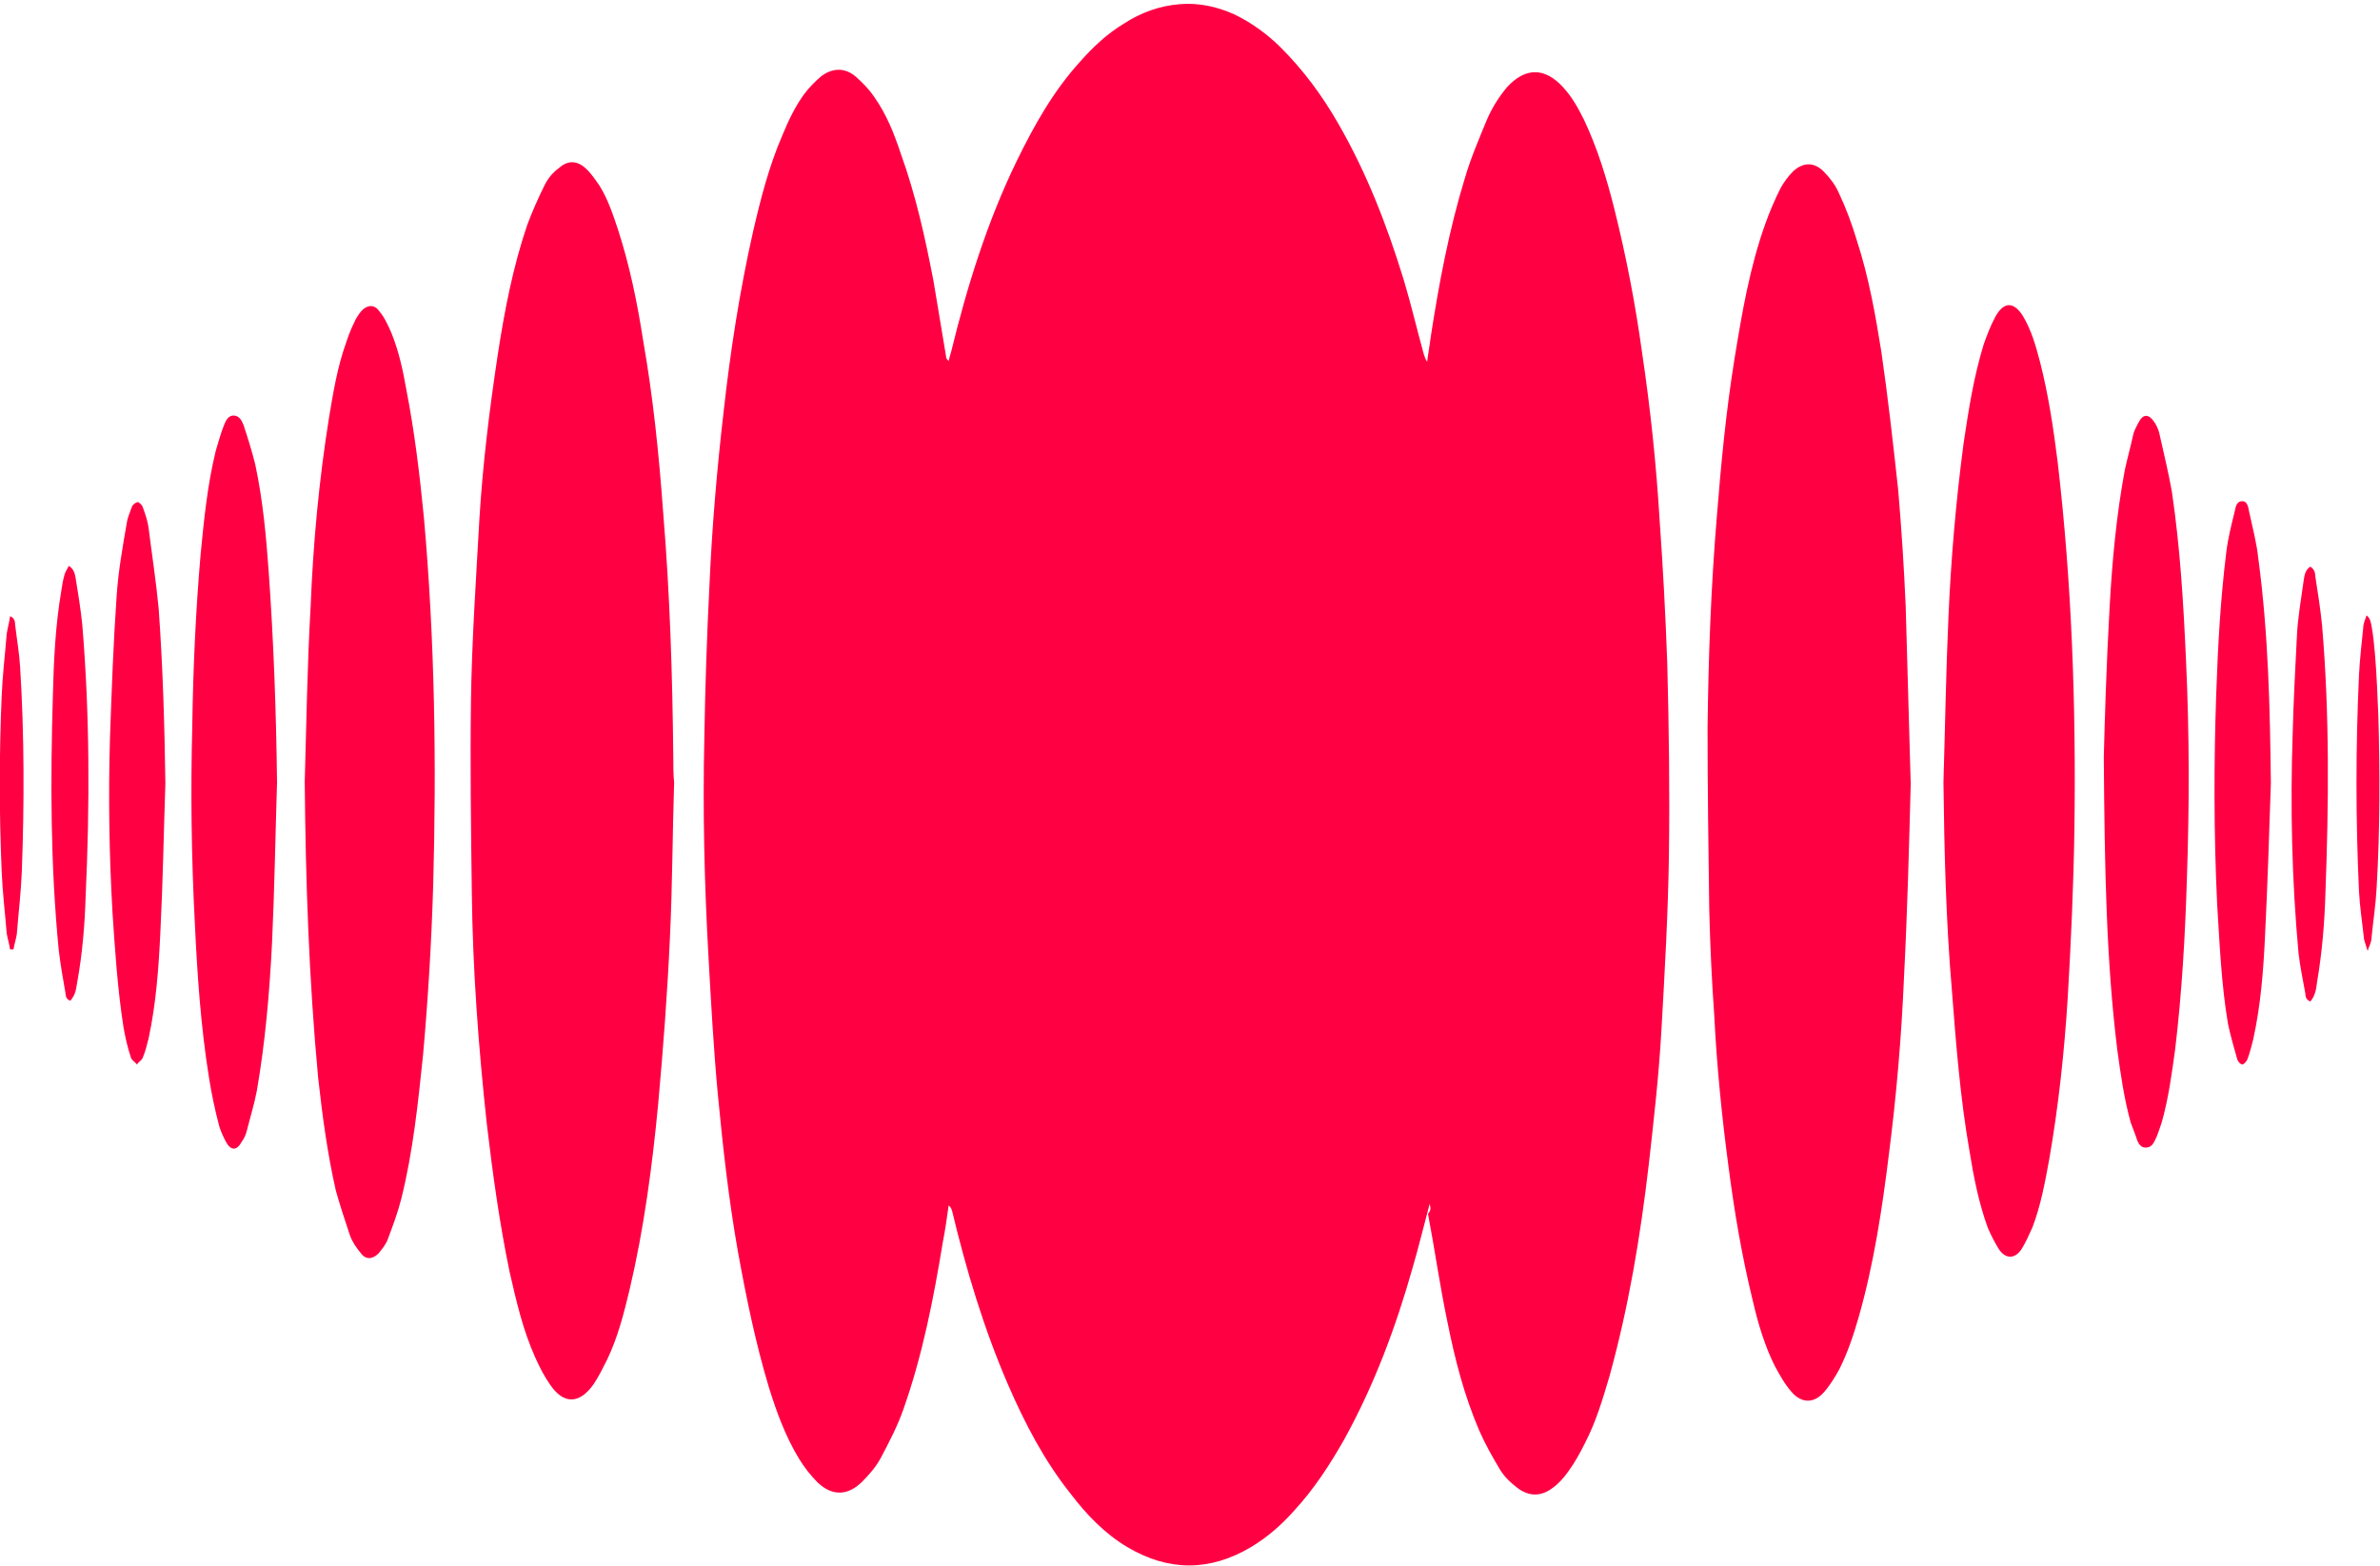 <?xml version="1.0" encoding="UTF-8"?> <svg xmlns="http://www.w3.org/2000/svg" xmlns:xlink="http://www.w3.org/1999/xlink" version="1.1" id="Слой_1" x="0px" y="0px" viewBox="0 0 283.5 186.5" style="enable-background:new 0 0 283.5 186.5;" xml:space="preserve"> <style type="text/css"> .st0{fill:#FF0043;} </style> <g> <path class="st0" d="M170.3,143.4c-0.7,2.6-1.3,5.1-2,7.5c-2,7.1-4.6,14.1-8.2,20.6c-1.7,3-3.6,5.9-5.9,8.4 c-1.5,1.7-3.2,3.2-5.2,4.4c-4.9,2.9-9.8,2.9-14.7,0c-2.7-1.6-4.9-3.9-6.8-6.4c-3.1-3.9-5.4-8.3-7.4-12.9c-2.9-6.7-5-13.7-6.7-20.8 c-0.1-0.2-0.1-0.4-0.4-0.6c-0.2,1.4-0.4,2.9-0.7,4.4c-1.1,6.7-2.4,13.4-4.7,19.9c-0.7,2-1.7,3.9-2.7,5.8c-0.6,1.1-1.4,2-2.3,2.9 c-1.7,1.6-3.5,1.6-5.2,0c-0.8-0.8-1.6-1.8-2.2-2.8c-1.6-2.6-2.7-5.6-3.6-8.5c-1.6-5.3-2.7-10.7-3.7-16.2 c-1.1-6.2-1.8-12.5-2.4-18.8c-0.5-5.4-0.8-10.8-1.1-16.2c-0.5-8.8-0.7-17.5-0.5-26.3c0.1-6,0.3-12,0.6-17.9c0.3-7,0.9-14,1.7-20.9 c0.8-7.2,1.9-14.3,3.5-21.4c0.9-3.9,1.9-7.8,3.5-11.5c0.7-1.7,1.5-3.4,2.6-4.9c0.6-0.8,1.3-1.5,2-2.1c1.3-1,2.8-1.1,4.1,0 c0.8,0.7,1.6,1.5,2.2,2.4c1.5,2.1,2.4,4.4,3.2,6.8c1.8,5,2.9,10,3.9,15.2c0.5,3,1,6,1.5,9c0,0.2,0.1,0.3,0.3,0.5 c0.1-0.4,0.2-0.8,0.3-1.1c1.9-7.8,4.3-15.5,7.8-22.7c2.1-4.3,4.4-8.4,7.6-11.9c1.5-1.7,3.2-3.3,5.2-4.5c2-1.3,4.2-2.1,6.6-2.3 c2.3-0.2,4.5,0.3,6.5,1.2c2.1,1,4,2.4,5.6,4c2.7,2.7,4.9,5.7,6.8,9c3.4,5.9,5.8,12.1,7.8,18.6c0.9,3,1.6,6,2.4,8.9 c0.1,0.3,0.2,0.6,0.4,0.9c0.1-0.9,0.3-1.9,0.4-2.8c1-6.5,2.2-12.9,4.1-19.1c0.7-2.4,1.7-4.7,2.6-6.9c0.6-1.4,1.4-2.7,2.4-3.9 c2.2-2.4,4.5-2.4,6.7,0c1.1,1.2,1.8,2.5,2.5,3.9c1.6,3.4,2.7,7,3.6,10.6c1.4,5.6,2.5,11.3,3.3,17.1c1,6.7,1.7,13.4,2.1,20.1 c0.4,5.6,0.7,11.3,0.9,16.9c0.2,7.6,0.3,15.2,0.2,22.8c-0.1,7-0.5,14-0.9,21c-0.3,5.3-0.9,10.6-1.5,15.9c-1,8.6-2.4,17-4.7,25.3 c-0.8,2.7-1.6,5.4-2.9,7.9c-0.6,1.2-1.2,2.3-2,3.4c-0.5,0.7-1.1,1.4-1.8,1.9c-1.4,1.1-2.9,1.1-4.3,0c-0.8-0.6-1.5-1.3-2-2.1 c-0.9-1.5-1.8-3.1-2.5-4.7c-1.8-4.2-2.9-8.5-3.8-13c-0.9-4.3-1.5-8.6-2.3-12.8C170.5,144.1,170.4,143.9,170.3,143.4z"></path> <path class="st0" d="M227.6,93.4c-0.2,7.5-0.4,15.3-0.8,23c-0.3,7.1-0.9,14.1-1.8,21.1c-0.8,6.5-1.8,13.1-3.6,19.4 c-0.6,2.1-1.3,4.2-2.3,6.2c-0.5,0.9-1.1,1.9-1.8,2.7c-1.2,1.4-2.7,1.4-3.9,0c-0.8-0.9-1.4-2-2-3.1c-1.2-2.4-2-5.1-2.6-7.7 c-1.3-5.3-2.2-10.6-2.9-16c-0.8-6-1.4-12-1.7-18c-0.3-4.2-0.5-8.5-0.6-12.7c-0.1-7.2-0.2-14.4-0.2-21.6c0.1-8.4,0.4-16.7,1.1-25.1 c0.5-6.3,1.1-12.6,2.1-18.8c0.9-5.5,1.8-10.9,3.7-16.2c0.5-1.4,1.1-2.8,1.8-4.2c0.4-0.7,0.9-1.4,1.5-2c1.2-1.1,2.5-1.1,3.6,0 c0.7,0.7,1.4,1.6,1.8,2.5c0.9,1.9,1.6,3.8,2.2,5.8c1.4,4.3,2.2,8.8,2.9,13.2c0.8,5.5,1.4,10.9,2,16.4c0.4,4.6,0.7,9.3,0.9,13.9 C227.2,79.2,227.4,86.2,227.6,93.4z"></path> <path class="st0" d="M80.3,93.2c-0.2,6.2-0.2,12.3-0.5,18.5c-0.3,6.6-0.8,13.2-1.4,19.8c-0.7,7.4-1.7,14.9-3.4,22.1 c-0.7,2.9-1.4,5.7-2.7,8.4c-0.5,1-1,2-1.6,2.9c-1.7,2.4-3.6,2.4-5.2,0c-0.7-1-1.2-2-1.7-3.1c-1.5-3.3-2.3-6.8-3.1-10.3 c-1.2-5.8-2-11.6-2.7-17.5c-1-9.2-1.7-18.5-1.8-27.8c-0.1-7.6-0.2-15.1-0.1-22.7c0.1-7.2,0.6-14.4,1-21.6 c0.4-6.6,1.2-13.1,2.2-19.7c0.8-5.2,1.8-10.4,3.5-15.4c0.6-1.6,1.3-3.2,2.1-4.8c0.4-0.8,1-1.5,1.7-2c1-0.9,2.1-0.9,3.1,0 c0.7,0.6,1.2,1.4,1.7,2.1c1,1.6,1.6,3.4,2.2,5.2c1.4,4.3,2.3,8.7,3,13.2c1.2,6.8,1.9,13.7,2.4,20.6c0.8,9.7,1.1,19.3,1.2,29 C80.2,91.3,80.2,92.2,80.3,93.2C80.3,93.2,80.3,93.2,80.3,93.2z"></path> <path class="st0" d="M231.5,93.2c0.2-6.6,0.3-13.2,0.6-19.8c0.3-6.9,0.9-13.8,1.8-20.6c0.6-4,1.2-7.9,2.4-11.8 c0.4-1.1,0.8-2.2,1.4-3.3c1-1.8,2.2-1.8,3.3,0c1,1.7,1.5,3.5,2,5.4c1,3.9,1.6,7.9,2.1,11.9c1.7,14.5,2.2,29.1,2,43.7 c-0.1,6.7-0.4,13.5-0.8,20.2c-0.4,6.4-1.1,12.9-2.2,19.2c-0.5,2.7-1,5.5-2,8.1c-0.4,0.9-0.8,1.8-1.3,2.6c-0.8,1.2-1.9,1.2-2.7,0 c-0.5-0.8-0.9-1.6-1.3-2.5c-1.1-3-1.7-6.1-2.2-9.2c-1.1-6.3-1.6-12.7-2.1-19.2C231.8,109.8,231.6,101.5,231.5,93.2z"></path> <path class="st0" d="M36.3,93.1c0.2-6.9,0.3-13.9,0.7-20.8c0.3-7.6,1-15.1,2.2-22.6c0.5-3,1-6,2-8.8c0.3-0.9,0.6-1.7,1-2.5 c0.2-0.5,0.5-0.9,0.8-1.3c0.7-0.8,1.6-0.9,2.2,0c0.6,0.7,1,1.6,1.4,2.5c0.9,2.2,1.4,4.5,1.8,6.8c1,5.1,1.6,10.2,2.1,15.3 c1.3,14.6,1.5,29.2,1.1,43.8c-0.2,6.7-0.6,13.4-1.2,20.1c-0.6,5.8-1.2,11.6-2.6,17.2c-0.4,1.6-1,3.2-1.6,4.8 c-0.2,0.6-0.7,1.2-1.1,1.7c-0.7,0.7-1.5,0.8-2.1,0c-0.5-0.6-1-1.3-1.3-2.1c-0.6-1.8-1.2-3.6-1.7-5.4c-1-4.4-1.6-8.9-2.1-13.4 C36.8,116.7,36.4,104.9,36.3,93.1z"></path> <path class="st0" d="M250.6,90.2c0.1-4,0.3-11,0.7-18c0.3-5.4,0.8-10.8,1.8-16.2c0.3-1.4,0.7-2.8,1-4.2c0.1-0.5,0.4-1,0.6-1.4 c0.6-1.2,1.3-1.1,2,0c0.3,0.5,0.5,1,0.6,1.6c0.5,2.2,1,4.3,1.4,6.5c1,6.7,1.4,13.5,1.7,20.3c0.4,8.6,0.4,17.2,0.1,25.8 c-0.2,6.8-0.6,13.7-1.4,20.4c-0.4,2.9-0.8,5.9-1.6,8.7c-0.2,0.6-0.4,1.2-0.6,1.7c-0.3,0.6-0.5,1.3-1.3,1.3c-0.8,0-1-0.8-1.2-1.4 c-0.2-0.5-0.4-1.1-0.6-1.6c-0.8-2.9-1.2-5.8-1.6-8.7C250.9,114.4,250.7,103.8,250.6,90.2z"></path> <path class="st0" d="M33,93.2c-0.2,6.4-0.3,12.8-0.6,19.2c-0.3,5.9-0.8,11.7-1.8,17.5c-0.3,1.6-0.8,3.2-1.2,4.8 c-0.1,0.4-0.3,0.9-0.6,1.3c-0.6,1.1-1.3,1.1-1.9,0c-0.3-0.6-0.6-1.2-0.8-1.9c-0.5-1.9-0.9-3.8-1.2-5.7c-1-6.2-1.4-12.3-1.7-18.6 c-0.4-7.7-0.5-15.5-0.3-23.2c0.1-6.9,0.4-13.7,1-20.6c0.4-4.1,0.8-8.2,1.8-12.3c0.3-1,0.6-2.1,1-3.1c0.2-0.5,0.5-1.1,1.1-1.1 c0.7,0,1,0.6,1.2,1.1c0.5,1.5,1,3.1,1.4,4.7c0.9,4.2,1.3,8.5,1.6,12.7C32.6,76.4,32.9,84.8,33,93.2z"></path> <path class="st0" d="M19.7,93.3c-0.2,5.9-0.3,11.9-0.6,17.8c-0.2,4.2-0.5,8.4-1.4,12.6c-0.2,0.8-0.4,1.6-0.7,2.3 c-0.1,0.3-0.5,0.5-0.7,0.8c-0.2-0.3-0.6-0.5-0.7-0.8c-0.4-1.2-0.7-2.5-0.9-3.7c-0.7-4.5-1-9.1-1.3-13.6c-0.4-6.9-0.5-13.9-0.3-20.8 c0.2-5.7,0.4-11.3,0.8-17c0.2-2.9,0.7-5.7,1.2-8.6c0.1-0.7,0.4-1.3,0.6-1.9c0.1-0.3,0.4-0.5,0.7-0.6c0.1,0,0.5,0.3,0.6,0.6 c0.3,0.8,0.6,1.7,0.7,2.5c0.4,3.2,0.9,6.4,1.2,9.6C19.4,79.4,19.6,86.4,19.7,93.3z"></path> <path class="st0" d="M270.5,93.3c-0.2,6.1-0.4,12.2-0.7,18.3c-0.2,4.1-0.5,8.1-1.4,12.2c-0.2,0.8-0.4,1.6-0.7,2.4 c-0.1,0.2-0.4,0.6-0.6,0.6s-0.5-0.3-0.6-0.6c-0.4-1.4-0.8-2.8-1.1-4.2c-0.8-4.7-1-9.5-1.3-14.3c-0.4-8.4-0.4-16.9-0.1-25.3 c0.2-5.6,0.5-11.1,1.2-16.7c0.2-1.6,0.6-3.2,1-4.8c0.1-0.5,0.2-1.2,0.9-1.2c0.6,0,0.7,0.7,0.8,1.2c0.4,1.9,0.9,3.7,1.1,5.6 C270.2,75.4,270.4,84.4,270.5,93.3z"></path> <path class="st0" d="M275.2,67.5c0.5,0.3,0.6,0.8,0.6,1.2c0.3,1.9,0.6,3.8,0.8,5.8c0.9,10.6,0.8,21.2,0.4,31.9 c-0.1,3.5-0.4,7.1-1,10.6c-0.1,0.8-0.2,1.6-0.8,2.3c-0.5-0.2-0.6-0.6-0.6-1c-0.3-1.6-0.6-3.1-0.8-4.7c-0.8-8.7-1-17.5-0.7-26.3 c0.1-3.8,0.3-7.7,0.5-11.5c0.1-2.2,0.5-4.4,0.8-6.6C274.5,68.5,274.6,67.9,275.2,67.5z"></path> <path class="st0" d="M8.2,67.4c0.6,0.4,0.7,0.9,0.8,1.4c0.3,1.8,0.6,3.7,0.8,5.6c0.9,10.8,0.9,21.6,0.4,32.4 c-0.1,3.4-0.4,6.9-1,10.2c-0.2,1.3-0.3,1.5-0.8,2.2c-0.5-0.1-0.6-0.6-0.6-0.9c-0.3-1.7-0.6-3.4-0.8-5.1C6,103,6,92.9,6.3,82.8 c0.1-4.1,0.3-8.3,1-12.4c0.1-0.7,0.2-1.3,0.4-2C7.8,68.1,8,67.8,8.2,67.4z"></path> <path class="st0" d="M1.2,113.1c-0.1-0.7-0.3-1.3-0.4-1.9c-0.2-2.5-0.5-4.9-0.6-7.4c-0.3-7-0.3-13.9,0-20.9 c0.1-2.5,0.4-4.9,0.6-7.4c0.1-0.7,0.3-1.3,0.4-2.1c0.5,0.2,0.6,0.6,0.6,1c0.2,1.7,0.5,3.4,0.6,5.1c0.5,8.1,0.5,16.2,0.2,24.3 c-0.1,2.5-0.4,5-0.6,7.5c-0.1,0.6-0.3,1.2-0.4,1.8C1.5,113.1,1.3,113.1,1.2,113.1z"></path> <path class="st0" d="M282,113.2c-0.1-0.4-0.3-0.9-0.4-1.3c-0.2-1.9-0.5-3.8-0.6-5.7c-0.4-8.6-0.4-17.2,0-25.8 c0.1-1.9,0.3-3.7,0.5-5.6c0-0.5,0.2-0.9,0.4-1.5c0.5,0.4,0.5,0.9,0.6,1.3c0.2,1.1,0.3,2.2,0.4,3.3c0.2,2.4,0.3,4.9,0.4,7.3 c0.2,6.8,0.2,13.7-0.2,20.5c-0.1,2-0.4,3.9-0.6,5.9c0,0.5-0.2,1-0.4,1.4C282.1,113.2,282.1,113.2,282,113.2z"></path> </g> </svg> 